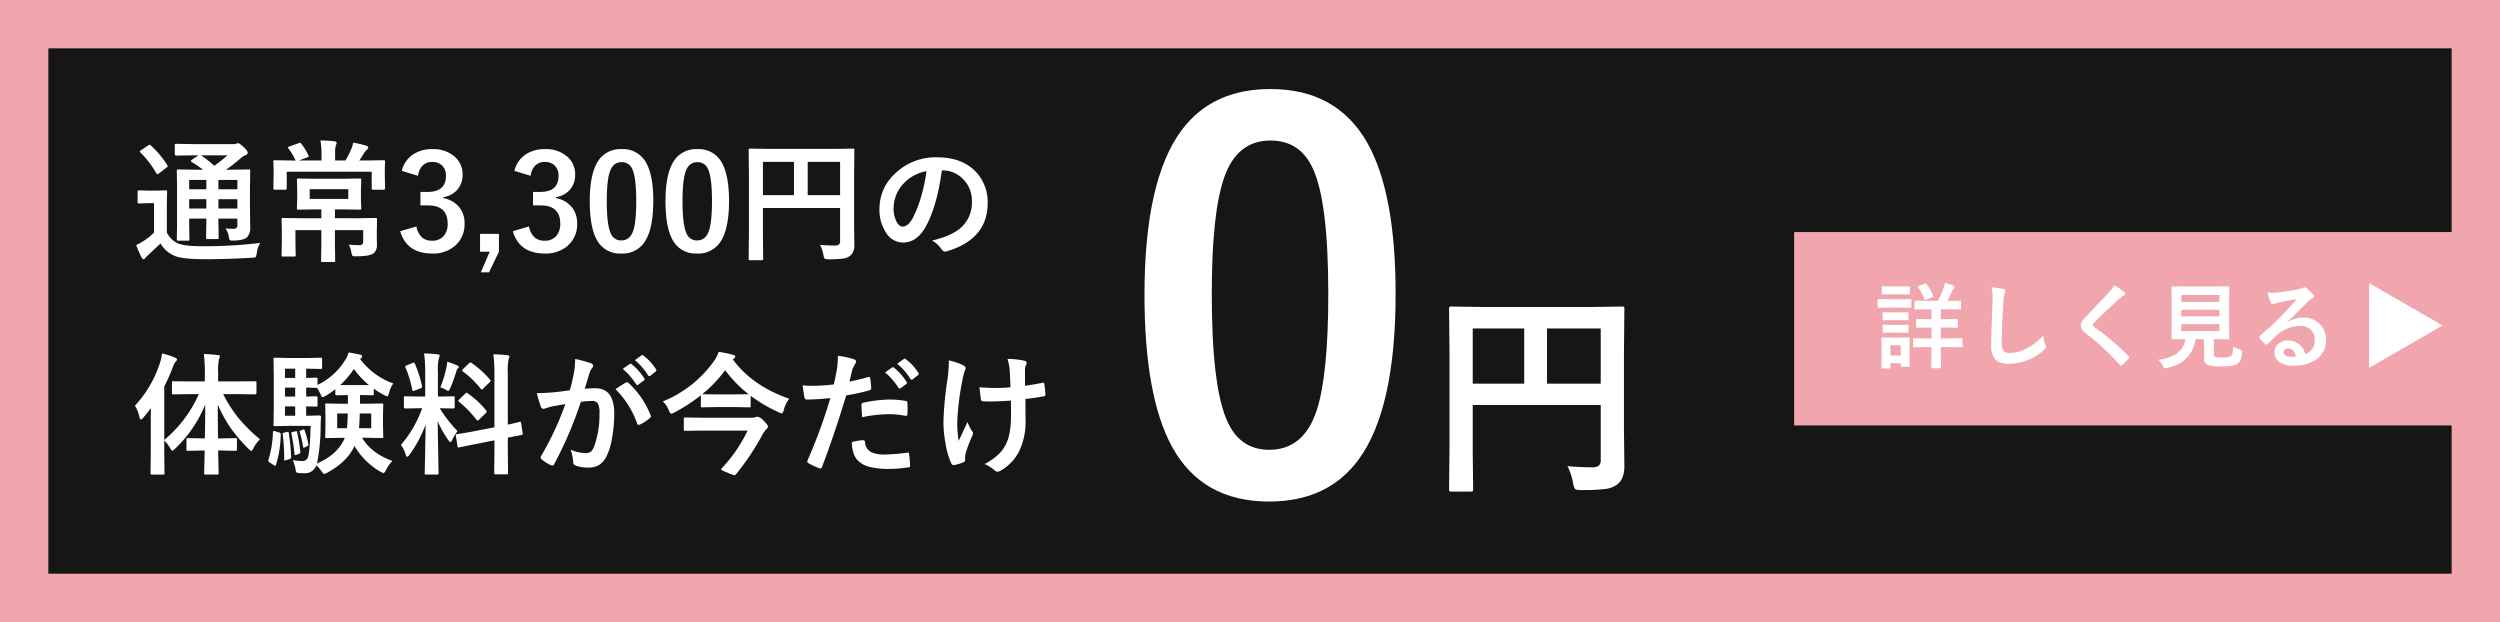 <svg xmlns="http://www.w3.org/2000/svg" width="775.655" height="193" viewBox="0 0 775.655 193">
  <rect x="0" y="0" width="775.655" height="193" fill="#808080" stroke="none"/>
  <g id="グループ_17" data-name="グループ 17" transform="translate(-1310 -840)">
    <g id="パス_8" data-name="パス 8" transform="translate(1310 840)" fill="rgba(0,0,0,0.83)">
      <path d="M 768.155 185.5 L 7.5 185.5 L 7.5 7.5 L 768.155 7.5 L 768.155 185.5 Z" stroke="none"/>
      <path d="M 15 15 L 15 178 L 760.655 178 L 760.655 15 L 15 15 M 0 0 L 775.655 0 L 775.655 193 L 0 193 L 0 0 Z" stroke="none" fill="#f1a5ad"/>
    </g>
    <rect id="長方形_30" data-name="長方形 30" width="219" height="60" transform="translate(1866.655 912)" fill="#f1a5ad"/>
    <path id="パス_12" data-name="パス 12" d="M-50.014-10.379h-1.473v3.37h2.634l3.781-.057q.227,0,.269.057a.488.488,0,0,1,.042.255v2.181a.426.426,0,0,1-.05.262.426.426,0,0,1-.262.05l-3.781-.057h-2.634v2l.057,4.262q0,.241-.057.283a.67.67,0,0,1-.3.042h-2.351q-.227,0-.269-.057a.529.529,0,0,1-.042-.269l.057-4.262v-2h-1.657l-3.767.057q-.227,0-.269-.057a.488.488,0,0,1-.042-.255V-6.754q0-.227.057-.269a.488.488,0,0,1,.255-.042l3.767.057h1.657v-3.37h-.963l-3.469.057a.448.448,0,0,1-.283-.057.488.488,0,0,1-.042-.255v-2.1q0-.227.057-.269a.529.529,0,0,1,.269-.042l3.469.057h.963v-3.044h-1.3l-3.682.057q-.3,0-.3-.326v-2.1q0-.312.3-.312l3.682.057h3.243a26.385,26.385,0,0,0,1.827-4.092q.255-.807.411-1.529a15.889,15.889,0,0,1,2.634.92q.354.184.354.411a.7.7,0,0,1-.283.5,2.218,2.218,0,0,0-.5.835q-.722,1.643-1.458,2.959h.241l3.682-.057q.227,0,.269.057a.488.488,0,0,1,.042.255v2.1q0,.241-.057.283a.488.488,0,0,1-.255.042l-3.682-.057h-2.266v3.044h1.473l3.483-.057a.448.448,0,0,1,.283.057.488.488,0,0,1,.042.255v2.1a.426.426,0,0,1-.05.262.461.461,0,0,1-.276.05ZM-61.158,1.473a.448.448,0,0,1-.057.283.529.529,0,0,1-.269.042h-2.11q-.241,0-.283-.057a.529.529,0,0,1-.042-.269V.694h-3.214V2a.448.448,0,0,1-.057.283.529.529,0,0,1-.269.042h-2.11q-.255,0-.312-.071A.442.442,0,0,1-69.923,2l.057-4.347v-1.94l-.057-2.719q0-.241.071-.283a.571.571,0,0,1,.283-.042l2.634.057h2.79l2.662-.057q.241,0,.283.057a.529.529,0,0,1,.042.269l-.057,2.223V-2.7Zm-2.761-6.344h-3.214v3.186h3.214Zm-3.795-14.3h3.682l3.1-.057q.227,0,.269.057a.488.488,0,0,1,.042.255v2.067a.482.482,0,0,1-.057.3.488.488,0,0,1-.255.042l-3.1-.057h-3.682l-3.115.057q-.2,0-.241-.071a.529.529,0,0,1-.042-.269v-2.067q0-.312.283-.312Zm.864-3.965h2.79l2.605-.057q.255,0,.3.057a.385.385,0,0,1,.057.255v1.926q0,.227-.071.269a.571.571,0,0,1-.283.042l-2.605-.057h-2.79l-2.634.057a.448.448,0,0,1-.283-.057.488.488,0,0,1-.042-.255v-1.926q0-.227.057-.269a.529.529,0,0,1,.269-.042Zm.085,8.057H-64.3l2.436-.057a.516.516,0,0,1,.312.057.488.488,0,0,1,.042.255v1.9q0,.227-.071.269a.571.571,0,0,1-.283.042l-2.436-.057h-2.464l-2.464.057q-.227,0-.269-.057a.488.488,0,0,1-.042-.255v-1.9q0-.227.057-.269a.488.488,0,0,1,.255-.042Zm0,3.88H-64.3l2.436-.057a.516.516,0,0,1,.312.057.529.529,0,0,1,.042.269v1.855q0,.227-.071.283a.571.571,0,0,1-.283.042L-64.3-8.822h-2.464l-2.464.071q-.227,0-.269-.057a.529.529,0,0,1-.042-.269v-1.855q0-.241.057-.283a.488.488,0,0,1,.255-.042ZM-56.5-24.016a.755.755,0,0,1,.269-.071.382.382,0,0,1,.283.184,20.891,20.891,0,0,1,2.053,3.54.769.769,0,0,1,.057.241q0,.17-.34.312l-1.855.821a1.076,1.076,0,0,1-.34.1q-.113,0-.212-.255a18.166,18.166,0,0,0-1.94-3.682.482.482,0,0,1-.085-.212q0-.113.312-.255Zm20.745,1.133a36.144,36.144,0,0,1,3.625.524q.694.17.694.552a3.509,3.509,0,0,1-.3.963,19.484,19.484,0,0,0-.4,3.526q-.439,6.712-.439,11.229a5.307,5.307,0,0,0,.538,3,2.824,2.824,0,0,0,2.124.595,11.242,11.242,0,0,0,5.083-1.43,19.141,19.141,0,0,0,5.083-3.908,9.478,9.478,0,0,0,.666,2.761,2.189,2.189,0,0,1,.227.694,1.363,1.363,0,0,1-.581.906A16.315,16.315,0,0,1-25.063-.085a15.639,15.639,0,0,1-5.353.963q-3.044,0-4.291-1.487a6.864,6.864,0,0,1-1.161-4.432q0-2.7.411-12.532.042-1.473.042-2.011A13.685,13.685,0,0,0-35.754-22.883Zm38.048-.666a22.482,22.482,0,0,1,3.2,2.209.563.563,0,0,1,.227.453.575.575,0,0,1-.411.552,6.335,6.335,0,0,0-1.388,1.02Q-.85-15.038-3.993-11.781a1.459,1.459,0,0,0-.382.637q0,.227.382.524A79.582,79.582,0,0,1,6.8-1.487.762.762,0,0,1,7-1.1a.542.542,0,0,1-.2.34Q5.636.5,4.786,1.246a.788.788,0,0,1-.4.227q-.127,0-.354-.255a75.4,75.4,0,0,0-10.549-9.8,3.21,3.21,0,0,1-1.543-2.45,2.431,2.431,0,0,1,.425-1.345,9.446,9.446,0,0,1,.991-1.2q1.119-1.189,3.922-4.135Q-.552-19.966.736-21.368A8.925,8.925,0,0,0,2.294-23.548Zm36.916,19a9.279,9.279,0,0,0,2.11,1.005,2.4,2.4,0,0,1,.566.255.374.374,0,0,1,.113.3q0,.1-.042.439a7.1,7.1,0,0,1-.481,2.322A2.6,2.6,0,0,1,40.6.821q-1.1.864-4.843.864a14.631,14.631,0,0,1-4.361-.411A2.007,2.007,0,0,1,30.2-.779v-6h-2.62Q26.324.552,18.677,2.152a3.568,3.568,0,0,1-.609.085q-.3,0-.666-.722A6.531,6.531,0,0,0,15.987-.368Q23.52-1.3,24.4-6.783h-.057l-3.922.057a.482.482,0,0,1-.3-.057.529.529,0,0,1-.042-.269l.057-3.526v-8.68l-.057-3.6q0-.227.057-.269a.624.624,0,0,1,.283-.042l3.979.057h9.346l3.951-.057q.241,0,.283.057a.488.488,0,0,1,.042.255l-.057,3.6v8.68l.057,3.526a.461.461,0,0,1-.05.276.461.461,0,0,1-.276.05l-3.951-.057H33.22v4.588q0,.835.524.949A10.443,10.443,0,0,0,36-1.1a4.968,4.968,0,0,0,2.492-.382Q39.167-2,39.209-4.545ZM34.947-9.275v-2.152H23.124v2.152Zm0-11.2H23.124v2.124H34.947ZM23.124-13.863H34.947v-2.053H23.124Zm35.783-5.367q-2.719.5-5.607,1.1a8.594,8.594,0,0,0-1.218.354,1.648,1.648,0,0,1-.581.142.686.686,0,0,1-.637-.5,16.4,16.4,0,0,1-1.005-3.129,11.8,11.8,0,0,0,1.572.1q.566,0,1.119-.042,2.988-.3,6.584-.991a7.173,7.173,0,0,0,1.586-.439,1.423,1.423,0,0,1,.552-.227,1.154,1.154,0,0,1,.666.227,11.44,11.44,0,0,1,1.94,1.855,1.094,1.094,0,0,1,.326.708.736.736,0,0,1-.5.694,6.371,6.371,0,0,0-1.274.92q-.892.878-3.3,3.3-1.8,1.8-2.959,2.917l.028.085a9.267,9.267,0,0,1,4.616-1.3,7.086,7.086,0,0,1,5.438,2.167,6.792,6.792,0,0,1,1.756,4.8,6.975,6.975,0,0,1-3.1,6.061,12,12,0,0,1-7.023,1.883,6.955,6.955,0,0,1-4.5-1.274A3.647,3.647,0,0,1,52.024-2.8a3.2,3.2,0,0,1,1.345-2.62,4.326,4.326,0,0,1,2.747-.92A5.472,5.472,0,0,1,59.77-5.126a5.63,5.63,0,0,1,1.8,3.016A5.16,5.16,0,0,0,63.9-3.979a4.811,4.811,0,0,0,.623-2.549A4.141,4.141,0,0,0,63.1-9.855,4.661,4.661,0,0,0,59.968-10.9a11.389,11.389,0,0,0-7.42,3.073q-.552.51-2.521,2.464-.326.326-.5.326a.745.745,0,0,1-.439-.255,12.618,12.618,0,0,1-1.7-1.9.361.361,0,0,1-.1-.241.661.661,0,0,1,.241-.425,74.672,74.672,0,0,0,6.868-6.4Q57.363-17.318,58.906-19.229ZM58.694-1.388Q58.113-3.88,56.23-3.88a1.478,1.478,0,0,0-1.048.368.94.94,0,0,0-.34.736q0,1.5,2.521,1.5A7,7,0,0,0,58.694-1.388Z" transform="translate(1963.655 952)" fill="#fff"/>
    <path id="パス_13" data-name="パス 13" d="M12.178-11.017-10.592,2.124V-24.157Z" transform="translate(2055.655 952)" fill="#fff"/>
    <path id="パス_9" data-name="パス 9" d="M29.309-7.127q1.481.12,2.583.12t1.1-1.2V-10.17H27.106v1.1l.08,4.765a.7.7,0,0,1-.07.41.554.554,0,0,1-.35.07H23.743q-.34,0-.4-.08a.808.808,0,0,1-.06-.4l.08-4.765v-1.1H18.038v1.562l.08,4.825a.651.651,0,0,1-.07.39.6.6,0,0,1-.37.07h-3a.681.681,0,0,1-.42-.08.747.747,0,0,1-.06-.38l.08-4.785V-20.1l-.08-4.885q0-.32.08-.38a.808.808,0,0,1,.4-.06l5.465.08h2.2a33.967,33.967,0,0,0-3.523-2.382q-.24-.18-.24-.32t.32-.4l2.022-1.361H19.4l-5.365.08q-.46,0-.46-.4v-2.743a.73.73,0,0,1,.08-.44.747.747,0,0,1,.38-.06l5.365.08H31.571a3.321,3.321,0,0,0,1.061-.12,1.694,1.694,0,0,1,.621-.16q.38,0,1.682,1.181Q36.2-31.17,36.2-30.63t-.7.781a4.785,4.785,0,0,0-1.562,1.021,54.7,54.7,0,0,1-4.464,3.483H30.99l5.525-.08a.634.634,0,0,1,.4.08.69.69,0,0,1,.06.36l-.08,5.265v6.306l.08,5.826a4.232,4.232,0,0,1-1.021,3.243q-1.161.941-4.184.981A2.479,2.479,0,0,1,30.65-3.5a2.215,2.215,0,0,1-.28-.8A6.214,6.214,0,0,0,29.309-7.127Zm-2.2-6.166h5.886v-2.9H27.106Zm5.886-8.889H27.106v2.9h5.886Zm-14.955,2.9h5.325v-2.9H18.038Zm0,5.986h5.325v-2.9H18.038ZM29.929-29.809H21.7a34.229,34.229,0,0,1,4.124,3.243A39.893,39.893,0,0,0,29.929-29.809ZM40.1-2.623A7.634,7.634,0,0,0,39,.621q-.16,1.021-.4,1.181a2.567,2.567,0,0,1-1.121.16q-7.227.46-14.554.46-7.347,0-9.629-1.141A9.182,9.182,0,0,1,9.149-2.462L5.245,1.2a9.7,9.7,0,0,0-.821.8.686.686,0,0,1-.581.42q-.3,0-.581-.541A38.161,38.161,0,0,1,1.6-1.962,24.749,24.749,0,0,0,3.964-3.283,19.521,19.521,0,0,0,7.127-5.826v-9.149H5.405l-2.863.1q-.36,0-.44-.1a.808.808,0,0,1-.06-.4V-18.5q0-.32.1-.38a.808.808,0,0,1,.4-.06l2.863.08H7.788l2.943-.08q.34,0,.4.08a.689.689,0,0,1,.06.36l-.08,3.9v8.729a7.058,7.058,0,0,0,3.483,3.4Q16.7-1.6,22.3-1.6A149.076,149.076,0,0,0,40.1-2.623ZM6.186-32.832a30.6,30.6,0,0,1,5.045,6.026.786.786,0,0,1,.16.34q0,.16-.4.48l-2.3,1.762a1.63,1.63,0,0,1-.521.28q-.14,0-.34-.32a30.263,30.263,0,0,0-4.9-6.406q-.22-.18-.22-.3,0-.16.38-.4l2.2-1.5a1.114,1.114,0,0,1,.5-.22Q5.946-33.092,6.186-32.832Zm64,22.542,5.646-.08a.73.73,0,0,1,.44.08.747.747,0,0,1,.06.38l-.08,3.8v1.141l.04,2.863A3.287,3.287,0,0,1,75.313.561q-1.2.961-5.445.961h-.5q-.581,0-.741-.26A4.246,4.246,0,0,1,68.347.2a8.33,8.33,0,0,0-.781-2.3q1.782.16,3.283.16A1.044,1.044,0,0,0,72.03-3.123V-6.606H63.262v4.845l.08,4.584a.634.634,0,0,1-.08.4.69.69,0,0,1-.36.06H59.4q-.32,0-.38-.1a.625.625,0,0,1-.06-.36l.08-4.584V-6.606H51.01v4.224L51.09,1.1q0,.36-.08.42a.545.545,0,0,1-.36.08H47.166q-.34,0-.4-.1a.808.808,0,0,1-.06-.4l.08-3.724V-6.486l-.08-3.423q0-.34.08-.4a.747.747,0,0,1,.38-.06l5.686.08h6.186v-2.743H57.076l-5.165.08q-.32,0-.38-.08a.747.747,0,0,1-.06-.38l.08-2.783v-3.183l-.08-2.8q0-.32.08-.38a.69.69,0,0,1,.36-.06l5.165.08h8.688l5.205-.08q.34,0,.4.08a.69.69,0,0,1,.06.36l-.1,2.8V-16.2l.1,2.783q0,.34-.08.4a.747.747,0,0,1-.38.06l-5.205-.08h-2.5v2.743Zm-2.783-5.986V-19.3H55.434v3.023ZM54.653-29.148l-2.583.941H59.1v-1.682a25.146,25.146,0,0,0-.34-4.544q2.542.06,4.384.28.661.08.661.46a3.336,3.336,0,0,1-.28.861,11.107,11.107,0,0,0-.2,2.863v1.762H66.5a22.971,22.971,0,0,0,1.722-3.323,8.4,8.4,0,0,0,.7-2.222,35.056,35.056,0,0,1,4.064.961q.621.2.621.561a1.013,1.013,0,0,1-.46.7,5.746,5.746,0,0,0-.741.861q-1.161,1.882-1.6,2.462h2.142l5.405-.08q.34,0,.4.08a.747.747,0,0,1,.06.38l-.08,2.082v1.6l.08,4.544a.634.634,0,0,1-.08.4.747.747,0,0,1-.38.06H75.173q-.36,0-.44-.1a.625.625,0,0,1-.06-.36v-5.125H48.307v5.085q0,.36-.08.42a.588.588,0,0,1-.38.08H44.624q-.34,0-.4-.1a.808.808,0,0,1-.06-.4l.08-4.5v-1.281l-.08-2.4q0-.34.08-.4a.747.747,0,0,1,.38-.06l5.405.08H51.05a17.953,17.953,0,0,0-2.182-3.684,1.352,1.352,0,0,1-.24-.38q0-.1.5-.28l2.943-1.061a1.428,1.428,0,0,1,.38-.1q.14,0,.4.34a19.357,19.357,0,0,1,2.182,3.563.682.682,0,0,1,.12.3Q55.154-29.329,54.653-29.148ZM84-24.984a8.587,8.587,0,0,1,3.724-5.245,10.558,10.558,0,0,1,5.746-1.5,9.878,9.878,0,0,1,7.147,2.522,7.088,7.088,0,0,1,2.242,5.345,6.93,6.93,0,0,1-1.782,4.9,7.317,7.317,0,0,1-4.2,2.142v.28a8.266,8.266,0,0,1,5.1,3,7.855,7.855,0,0,1,1.5,4.885A8.693,8.693,0,0,1,100.358-1.6,10.364,10.364,0,0,1,93.471.661q-7.948,0-9.95-6.927l5.025-1.481a5.982,5.982,0,0,0,1.862,3.523,4.689,4.689,0,0,0,3.023.9A4.443,4.443,0,0,0,97.095-4.9a5.684,5.684,0,0,0,1.141-3.7q0-5.666-6.066-5.666H89.788v-4.184H91.95q5.746,0,5.746-4.925a4.252,4.252,0,0,0-1.321-3.4,4.368,4.368,0,0,0-2.983-.981,3.967,3.967,0,0,0-2.983,1.2,5.431,5.431,0,0,0-1.361,3.1ZM114.151-5.445V.1l-3.083,6.386h-2.542L111.289.1h-3V-5.445Zm4.785-19.539a8.587,8.587,0,0,1,3.724-5.245,10.558,10.558,0,0,1,5.746-1.5,9.878,9.878,0,0,1,7.147,2.522,7.088,7.088,0,0,1,2.242,5.345,6.93,6.93,0,0,1-1.782,4.9,7.317,7.317,0,0,1-4.2,2.142v.28a8.266,8.266,0,0,1,5.1,3,7.855,7.855,0,0,1,1.5,4.885A8.693,8.693,0,0,1,135.292-1.6,10.364,10.364,0,0,1,128.405.661q-7.948,0-9.95-6.927l5.025-1.481a5.982,5.982,0,0,0,1.862,3.523,4.689,4.689,0,0,0,3.023.9A4.443,4.443,0,0,0,132.029-4.9a5.684,5.684,0,0,0,1.141-3.7q0-5.666-6.066-5.666h-2.382v-4.184h2.162q5.746,0,5.746-4.925a4.252,4.252,0,0,0-1.321-3.4,4.368,4.368,0,0,0-2.983-.981,3.967,3.967,0,0,0-2.983,1.2,5.431,5.431,0,0,0-1.361,3.1Zm33.272-6.747a8.12,8.12,0,0,1,7.607,4.224q2.222,3.944,2.222,11.852,0,9.049-2.9,13.013a8.175,8.175,0,0,1-7.027,3.3,8.054,8.054,0,0,1-7.627-4.3q-2.162-3.964-2.162-11.932,0-9.009,2.923-12.933A8.155,8.155,0,0,1,152.208-31.731Zm0,4.044q-2.643,0-3.644,2.943-.961,2.763-.961,9.109,0,7.267,1.2,9.95a3.4,3.4,0,0,0,3.3,2.282q2.7,0,3.724-3.063.921-2.783.921-9.169,0-7.227-1.2-9.83A3.431,3.431,0,0,0,152.208-27.687Zm23.5-4.044a8.12,8.12,0,0,1,7.607,4.224q2.222,3.944,2.222,11.852,0,9.049-2.9,13.013a8.175,8.175,0,0,1-7.027,3.3,8.054,8.054,0,0,1-7.627-4.3q-2.162-3.964-2.162-11.932,0-9.009,2.923-12.933A8.155,8.155,0,0,1,175.711-31.731Zm0,4.044q-2.643,0-3.644,2.943-.961,2.763-.961,9.109,0,7.267,1.2,9.95a3.4,3.4,0,0,0,3.3,2.282q2.7,0,3.724-3.063.921-2.783.921-9.169,0-7.227-1.2-9.83A3.431,3.431,0,0,0,175.711-27.687ZM213.769-2.042a45.355,45.355,0,0,0,4.625.22,1.784,1.784,0,0,0,1.3-.36,1.448,1.448,0,0,0,.3-1.041v-10.25H196.051v8.729l.08,7.007q0,.34-.1.4a.747.747,0,0,1-.38.06h-3.583a.6.6,0,0,1-.37-.07.651.651,0,0,1-.07-.39l.08-8.028V-23.323l-.08-8.068a.73.73,0,0,1,.08-.44.747.747,0,0,1,.38-.06l5.565.08h20.78l5.525-.08q.34,0,.4.1a.808.808,0,0,1,.06.4l-.08,8.228V-9.129l.08,7.107a4.074,4.074,0,0,1-1.321,3.4,4.729,4.729,0,0,1-2.282.861,34.583,34.583,0,0,1-4.384.2q-1.041,0-1.241-.22a2.679,2.679,0,0,1-.36-1.1A11.734,11.734,0,0,0,213.769-2.042Zm6.226-25.745h-10.05v10.33h10.05Zm-23.943,10.33h9.629v-10.33h-9.629Zm55.514-7.667q-1.541,11.391-5.125,17.657-2.7,4.725-6.987,4.725a6.245,6.245,0,0,1-5.245-3.123,12.941,12.941,0,0,1-2-7.407,14.7,14.7,0,0,1,4.625-10.67,18.063,18.063,0,0,1,13.333-5.245q7.708,0,12.012,4.564a13.557,13.557,0,0,1,3.6,9.649q0,11.131-12.632,14.935a2.328,2.328,0,0,1-.6.1q-.6,0-1.161-.841a8.571,8.571,0,0,0-2.863-2.583q6.326-1.5,9.209-4.224a10.509,10.509,0,0,0,3.163-8.028,9.351,9.351,0,0,0-2.863-6.927,8.622,8.622,0,0,0-6.306-2.583Zm-4.765.24a12.6,12.6,0,0,0-7.007,3.724,11.3,11.3,0,0,0-3.2,7.587,8.849,8.849,0,0,0,1.021,4.544q.8,1.321,1.762,1.321,1.682,0,3.083-2.5a35.161,35.161,0,0,0,2.743-7.047A51.538,51.538,0,0,0,246.8-24.884ZM18.758,44.279l-5.625.08q-.32,0-.38-.08a.69.69,0,0,1-.06-.36V40.755q0-.36.08-.42a.9.9,0,0,1,.36-.04l5.625.04H22.9V37.672a48.9,48.9,0,0,0-.3-5.826,41.879,41.879,0,0,1,4.3.32q.661,0,.661.42a3.047,3.047,0,0,1-.28.861,16.917,16.917,0,0,0-.26,4.144v2.743h5.826l5.666-.04a.625.625,0,0,1,.36.06,1.171,1.171,0,0,1,.04.4v3.163q0,.44-.4.44l-5.666-.08H28.588a42.122,42.122,0,0,0,5.045,7.788A51.652,51.652,0,0,0,40,58.292a10.634,10.634,0,0,0-2.022,2.763q-.42.861-.661.861-.2,0-.861-.661a45.045,45.045,0,0,1-6.006-7.147,42.278,42.278,0,0,1-3.543-6.626q0,4.144.08,10.53h.941l4.484-.08q.32,0,.38.08a.69.69,0,0,1,.06.36v3a.761.761,0,0,1-.07.42q-.07.08-.37.08l-4.484-.1h-.9q.04,2.442.1,5.065.04,1.922.04,1.962,0,.32-.08.38a.747.747,0,0,1-.38.06H23.183a.73.73,0,0,1-.44-.08.689.689,0,0,1-.06-.36q0-.18.06-2.462.06-2.522.1-4.564h-.721l-4.484.1q-.32,0-.38-.1a.808.808,0,0,1-.06-.4v-3a.6.6,0,0,1,.07-.37.6.6,0,0,1,.37-.07l4.484.08H22.9q.12-4.8.12-10.49a39.155,39.155,0,0,1-9.349,13.693q-.681.621-.861.621-.24,0-.661-.781a13.692,13.692,0,0,0-1.842-2.422v3.924l.08,6.246q0,.32-.08.38a.747.747,0,0,1-.38.06H6.446q-.4,0-.4-.44l.08-6.246V53.248q0-2.983.04-4.625-1.542,2.022-2.382,2.983-.46.541-.741.541-.26,0-.44-.741a10.577,10.577,0,0,0-1.4-3.523A35.565,35.565,0,0,0,8.989,34.549a14.291,14.291,0,0,0,.621-2.9,28.2,28.2,0,0,1,3.984,1.261q.661.3.661.621a1.076,1.076,0,0,1-.46.741,4.754,4.754,0,0,0-.821,1.642A58.131,58.131,0,0,1,10.31,41.9V58.513a39.225,39.225,0,0,0,10.73-14.234Zm52.451.28h-.16v2.7h1.842l4.925-.08q.32,0,.38.08a.69.69,0,0,1,.06.36l-.08,3.123v3.6l.08,3.1a.651.651,0,0,1-.07.39.6.6,0,0,1-.37.07l-4.925-.08H71.67q2.943,4.845,9.429,7.187a10.485,10.485,0,0,0-1.982,2.823q-.5.941-.781.941a4.72,4.72,0,0,1-.941-.4,22.207,22.207,0,0,1-8.068-8.008q-2.182,4.865-8.368,8.248a2.918,2.918,0,0,1-.981.44q-.28,0-.9-.861a7.989,7.989,0,0,0-1.6-1.8,3.637,3.637,0,0,1-3.764,2.422,15.613,15.613,0,0,1-1.842-.08q-.521-.06-.621-.26a4.616,4.616,0,0,1-.24-1.061,14.6,14.6,0,0,0-.821-2.663,24.43,24.43,0,0,0,2.783.3,1.853,1.853,0,0,0,1.842-.981q.681-1.421.9-9.93H48.828l-4.184.08q-.32,0-.38-.08a.747.747,0,0,1-.06-.38l.08-5.025V38.473l-.08-5.045q0-.32.08-.38a.69.69,0,0,1,.36-.06l4.184.08h6.066l3.9-.08q.36,0,.42.08a.69.69,0,0,1,.06.36v2.643q0,.28-.08.34a.808.808,0,0,1-.4.06l-3.9-.08h-.561v2.863l3.063-.08a.634.634,0,0,1,.4.08.747.747,0,0,1,.06.38v1.8a20.347,20.347,0,0,0,8.488-7.587,10.662,10.662,0,0,0,1.181-2.5q1.161.18,3.644.7.541.2.541.521a.629.629,0,0,1-.38.581l-.28.2a21.986,21.986,0,0,0,10.33,7.627,7.941,7.941,0,0,0-1.321,2.963q-.3,1.021-.6,1.021a2.779,2.779,0,0,1-.981-.42,21.826,21.826,0,0,1-3.163-1.962v1.642q0,.42-.46.42Zm-16.2,6.426,3.443-.08q.5,0,.5.541-.12,1.461-.12,2.863A60.3,60.3,0,0,1,57.7,65.8Q63.722,63.2,66,58.573l.34-.741H65.6l-4.9.08q-.34,0-.4-.08a.747.747,0,0,1-.06-.38l.08-3.1v-3.6l-.08-3.123q0-.32.08-.38a.747.747,0,0,1,.38-.06l4.9.08h1.682v-2.7l-3.443.08q-.46,0-.46-.42V42.757A23.954,23.954,0,0,1,60.4,44.8a3.3,3.3,0,0,1-.941.4q-.3,0-.7-.981A18.1,18.1,0,0,0,57.7,42.337h-.3l-.921-.02q-.961-.04-2.142-.06V45.04l3.063-.08q.32,0,.4.1a.808.808,0,0,1,.06.4V47.7q0,.34-.08.4a.747.747,0,0,1-.38.06l-.921-.02q-.961-.04-2.142-.06v2.9Zm9.89-9.509h8.929a25.271,25.271,0,0,1-4.665-5A29.538,29.538,0,0,1,64.9,41.476Zm5.826,13.373h3.8V50.285H70.969Q70.889,53.468,70.729,54.849Zm-3.483-4.564H63.962v4.564h3.023Q67.166,53.548,67.246,50.285Zm-19.479.7H50.93v-2.9H47.767Zm0-11.731H50.93V36.391H47.767Zm0,5.786H50.93V42.257H47.767ZM44.644,55.79l1.241.36a1.251,1.251,0,0,1,.48.24.738.738,0,0,1,.08.42,33.247,33.247,0,0,1-1.481,9.409q-.1.32-.24.32a.751.751,0,0,1-.44-.22L43.042,65.5q-.46-.3-.46-.561a1.4,1.4,0,0,1,.06-.34,31.567,31.567,0,0,0,1.381-8.488q.04-.42.2-.42A1.869,1.869,0,0,1,44.644,55.79Zm3.7.24a1.668,1.668,0,0,1,.38-.06q.18,0,.22.36a73.254,73.254,0,0,1,.741,7.407.687.687,0,0,1-.48.7l-1.121.34a2.265,2.265,0,0,1-.42.1q-.14,0-.14-.32a58.869,58.869,0,0,0-.46-7.748,1.687,1.687,0,0,1-.04-.28q0-.22.4-.28Zm2.623-.2a2.555,2.555,0,0,1,.34-.06q.16,0,.22.3a51.635,51.635,0,0,1,.981,6.066,1.258,1.258,0,0,1,.02.2q0,.3-.42.46l-.821.34a1.985,1.985,0,0,1-.4.1q-.14,0-.18-.36a53.389,53.389,0,0,0-.941-6.306,1.37,1.37,0,0,1-.04-.26q0-.16.42-.28Zm2.322-.541a1.082,1.082,0,0,1,.32-.08q.14,0,.22.26a23.777,23.777,0,0,1,1.181,4.384.861.861,0,0,1,.02.16q0,.24-.34.4l-.781.38a.8.8,0,0,1-.34.12q-.14,0-.18-.28a31.271,31.271,0,0,0-1.061-4.564.786.786,0,0,1-.08-.24q0-.06.3-.2ZM90.929,31.646q2.222.06,4.164.28.661.06.661.42a2.414,2.414,0,0,1-.26.861,15.464,15.464,0,0,0-.28,4.124V45.04h.32l4.424-.08q.34,0,.4.08a.747.747,0,0,1,.06.38v2.9q0,.42-.46.42l-4.164-.08a38.978,38.978,0,0,0,5.525,7.087,12.366,12.366,0,0,0-1.642,2.7q-.36.741-.581.741t-.641-.621a34.332,34.332,0,0,1-3.323-5.866l.28,16.076q0,.32-.1.4a.747.747,0,0,1-.38.06H91.549q-.32,0-.38-.08a.747.747,0,0,1-.06-.38q0-.16.06-2.462.16-7.107.22-12.572a38.919,38.919,0,0,1-4.965,9.329q-.521.661-.741.661-.26,0-.48-.7a8.935,8.935,0,0,0-1.481-2.983,35.354,35.354,0,0,0,6.606-11.391h-.741l-4.464.08q-.46,0-.46-.42v-2.9q0-.34.08-.4a.747.747,0,0,1,.38-.06l4.464.08h1.682V37.432A42.854,42.854,0,0,0,90.929,31.646ZM106.484,55.79l6.266-1.221V38.153a45.225,45.225,0,0,0-.34-6.226q2.4.06,4.364.28.621.08.621.46a3.446,3.446,0,0,1-.26.821,21.427,21.427,0,0,0-.24,4.544V53.748q1.521-.32,2.7-.621.2-.04.681-.18.22-.04.3-.06a1.1,1.1,0,0,1,.22-.04q.16,0,.24.44l.48,3.2q.02.16.02.2,0,.22-.42.28-.12.04-1.3.26-1.421.26-2.923.561v3.824l.08,7.087a.634.634,0,0,1-.08.4.747.747,0,0,1-.38.06h-3.4q-.32,0-.38-.1a.625.625,0,0,1-.06-.36l.08-7.047V58.613l-5.625,1.121q-2.3.44-3.984.8-.36.06-.941.18-.26.06-.36.08a1.37,1.37,0,0,1-.26.04q-.24,0-.28-.36l-.521-3.243a1.687,1.687,0,0,1-.04-.28q0-.18.4-.26.1-.02.781-.12Q103.9,56.291,106.484,55.79ZM104.5,44.079a27.4,27.4,0,0,1,5.666,5.245.789.789,0,0,1,.2.38q0,.14-.32.48l-2.022,2q-.34.32-.48.32-.12,0-.34-.24A33.655,33.655,0,0,0,101.8,46.7a1.566,1.566,0,0,1-.28-.34q0-.12.32-.44l1.882-1.8q.28-.3.38-.3T104.5,44.079Zm1.1-9.489a27.946,27.946,0,0,1,5.786,5.225.505.505,0,0,1,.18.34q0,.16-.3.44l-1.962,1.922q-.38.36-.5.36t-.28-.24a28.1,28.1,0,0,0-5.585-5.385q-.22-.14-.22-.3a.694.694,0,0,1,.3-.46l1.8-1.722q.36-.32.46-.32A.626.626,0,0,1,105.6,34.589Zm-9.629,7.587a36.3,36.3,0,0,0,1.882-6.186,13.742,13.742,0,0,0,.26-1.762q2.442.821,3.1,1.141.46.24.46.5a.414.414,0,0,1-.24.4,1.615,1.615,0,0,0-.5.921A52,52,0,0,1,99.057,42.4q-.36.861-.621.861a2.238,2.238,0,0,1-.821-.38A11.455,11.455,0,0,0,95.974,42.177ZM88.066,34.89a33.893,33.893,0,0,1,2.2,6.887.859.859,0,0,1,.04.22q0,.3-.561.521l-1.762.661a1.934,1.934,0,0,1-.5.14q-.18,0-.24-.4a31.607,31.607,0,0,0-2.082-6.847.923.923,0,0,1-.08-.32q0-.22.521-.42l1.722-.7a1.211,1.211,0,0,1,.4-.12Q87.886,34.509,88.066,34.89Zm64.483,1.562,2.182-1.521a.376.376,0,0,1,.24-.1.573.573,0,0,1,.36.18,17.6,17.6,0,0,1,3.9,4.384.511.511,0,0,1,.12.3.484.484,0,0,1-.24.36l-1.722,1.261a.549.549,0,0,1-.32.14.49.49,0,0,1-.38-.26A20.31,20.31,0,0,0,152.549,36.451Zm3.784-2.723,2.042-1.481a.536.536,0,0,1,.26-.1.641.641,0,0,1,.36.18,16.3,16.3,0,0,1,3.884,4.244.6.6,0,0,1,.12.32.506.506,0,0,1-.24.4l-1.642,1.281a.549.549,0,0,1-.32.14.49.49,0,0,1-.38-.26A19.974,19.974,0,0,0,156.333,33.729Zm-20.18,9.349q.621-2.222,1.221-5.165a27.141,27.141,0,0,0,.42-4.544,36.761,36.761,0,0,1,4.9,1.341.81.81,0,0,1,.661.821.861.861,0,0,1-.28.621,5.392,5.392,0,0,0-.821,1.562q-.3.921-.781,2.6-.46,1.542-.7,2.322a27.663,27.663,0,0,1,3.283-.18q5.866,0,5.866,7.908a42.442,42.442,0,0,1-.661,7.427,21.375,21.375,0,0,1-1.562,5.425q-1.742,3.844-5.525,3.844a10.906,10.906,0,0,1-4.264-.621,1.125,1.125,0,0,1-.741-1.141,13.412,13.412,0,0,0-.781-3.8,11.087,11.087,0,0,0,4.725,1.061,2.408,2.408,0,0,0,1.662-.521,4.718,4.718,0,0,0,.961-1.662,28.973,28.973,0,0,0,1.6-10.21,5.725,5.725,0,0,0-.561-3.063A2.078,2.078,0,0,0,143,46.4a26.735,26.735,0,0,0-3.443.28,120.462,120.462,0,0,1-8.248,19.279q-.22.5-.6.5a1,1,0,0,1-.46-.14,11.666,11.666,0,0,1-2.843-1.8.9.9,0,0,1-.32-.6.772.772,0,0,1,.16-.46,93.526,93.526,0,0,0,7.507-16.076q-1.4.22-4,.7a14.289,14.289,0,0,0-2.262.661,1.51,1.51,0,0,1-.5.1.846.846,0,0,1-.821-.641,39.486,39.486,0,0,1-1.261-4.224q2.262,0,5.405-.28Q133.53,43.478,136.153,43.078Zm14.154-.32q2.3-1.562,3.3-2.1a.645.645,0,0,1,.28-.08.772.772,0,0,1,.5.28,26.731,26.731,0,0,1,6.807,9.97.924.924,0,0,1,.1.36.615.615,0,0,1-.26.46,13.131,13.131,0,0,1-3.083,2.042.88.88,0,0,1-.42.12.513.513,0,0,1-.521-.44A27.824,27.824,0,0,0,150.307,42.757Zm53.913,2.963a8.663,8.663,0,0,0-1.682,3.443q-.28,1.061-.7,1.061a2.526,2.526,0,0,1-.981-.36,44.317,44.317,0,0,1-8.608-5.085v3.163q0,.32-.08.38a.747.747,0,0,1-.38.06l-4.424-.08h-5.686l-4.4.08a.681.681,0,0,1-.42-.08.69.69,0,0,1-.06-.36v-3.3a53.711,53.711,0,0,1-8.248,5.345,2.414,2.414,0,0,1-.941.36q-.34,0-.741-.981a7.055,7.055,0,0,0-1.882-2.823,35.888,35.888,0,0,0,15.835-12.472,10.98,10.98,0,0,0,1.5-2.9,30.651,30.651,0,0,1,4.384.9q.741.12.741.561a.71.71,0,0,1-.4.621l-.34.24Q192.748,41.736,204.219,45.72Zm-27.026-1.4h.08l4.4.04h5.686l4.264-.04a37.376,37.376,0,0,1-7.287-7.467A39.967,39.967,0,0,1,177.193,44.319ZM191.307,55.59H177.533l-5.585.08q-.32,0-.38-.1a.808.808,0,0,1-.06-.4v-3.2q0-.32.08-.38a.69.69,0,0,1,.36-.06l5.585.08h14.754a4.4,4.4,0,0,0,1.441-.16,2.824,2.824,0,0,1,.6-.16,3.275,3.275,0,0,1,1.842,1.141q1.441,1.4,1.441,1.9a1.208,1.208,0,0,1-.541.9,7,7,0,0,0-1.341,1.962,80.125,80.125,0,0,1-8.008,11.932.692.692,0,0,1-.48.32,10.873,10.873,0,0,1-2.062-.741q-2.082-.821-2.082-1.1,0-.12.24-.38A45.467,45.467,0,0,0,191.307,55.59Zm42.642-18.038,2.162-1.521a.457.457,0,0,1,.26-.1.641.641,0,0,1,.36.18,17.288,17.288,0,0,1,3.884,4.384.584.584,0,0,1,.12.3.45.45,0,0,1-.22.36l-1.722,1.261a.549.549,0,0,1-.32.14.49.49,0,0,1-.38-.26A20.943,20.943,0,0,0,233.948,37.552Zm3.764-2.7,2.062-1.481a.457.457,0,0,1,.26-.1.565.565,0,0,1,.34.18,15.867,15.867,0,0,1,3.9,4.224.62.62,0,0,1,.12.34.547.547,0,0,1-.24.4l-1.642,1.261a.549.549,0,0,1-.32.14.49.49,0,0,1-.38-.26A19.4,19.4,0,0,0,237.712,34.85Zm-14.834,5.525q2.542-.46,5.826-1.381a.7.7,0,0,1,.22-.04q.38,0,.42.44.24,1.642.3,2.943v.18q0,.46-.621.6a65.245,65.245,0,0,1-7.127,1.562q-4.064,13.253-7.507,22.182-.18.48-.5.48a1.7,1.7,0,0,1-.4-.08,26.677,26.677,0,0,1-3.283-1.521.657.657,0,0,1-.38-.581.756.756,0,0,1,.04-.24A162.857,162.857,0,0,0,216.972,45.5a70.468,70.468,0,0,1-7.167.46.75.75,0,0,1-.861-.661q-.22-1.081-.581-3.744a22.062,22.062,0,0,0,3.043.14,54.045,54.045,0,0,0,6.626-.42q.48-1.882,1.041-5.125a29.073,29.073,0,0,0,.24-3.764,25.663,25.663,0,0,1,5.145,1.141.638.638,0,0,1,.46.661,1.166,1.166,0,0,1-.2.661,12.255,12.255,0,0,0-.861,1.622q-.22.8-.561,2.262Q223.018,39.895,222.877,40.375Zm.741,18.818a15.65,15.65,0,0,1,3.483-.621.567.567,0,0,1,.621.581,3.656,3.656,0,0,0,2,3.163,9.941,9.941,0,0,0,4.264.7,60.051,60.051,0,0,0,6.887-.581.588.588,0,0,1,.14-.02q.32,0,.36.38a24.992,24.992,0,0,1,.32,3.583,1.624,1.624,0,0,1,.02.2q0,.4-.661.44a38.809,38.809,0,0,1-5.706.46,23.668,23.668,0,0,1-6.526-.7,7.652,7.652,0,0,1-3.363-1.962Q223.758,63.1,223.618,59.193Zm3.2-7.748q-.18-2.9-.18-3.724a.809.809,0,0,1,.16-.6,1.156,1.156,0,0,1,.581-.22,40.243,40.243,0,0,1,7.988-.941,29.179,29.179,0,0,1,4.8.4,1.3,1.3,0,0,1,.581.18.578.578,0,0,1,.12.44q.06.841.06,1.882,0,.621-.02,1.381,0,.781-.48.781a1.241,1.241,0,0,1-.3-.04,26.5,26.5,0,0,0-5.085-.48A42.678,42.678,0,0,0,226.821,51.446Zm46.045-9.269q-.2-5.025-.26-5.445a15.343,15.343,0,0,0-.681-3.363,23.777,23.777,0,0,1,5.285.561q.661.18.661.661a1.722,1.722,0,0,1-.3.821,4.64,4.64,0,0,0-.2,1.722V41.7q2.963-.42,5.245-.9a1.433,1.433,0,0,1,.36-.06q.34,0,.38.42.18,1.1.34,3.083v.12a.542.542,0,0,1-.541.6q-2.6.5-5.666.821l.04,6.326a21.044,21.044,0,0,1-1.8,9.509,14.163,14.163,0,0,1-5.866,6.366,2.01,2.01,0,0,1-1.021.36,1.049,1.049,0,0,1-.821-.36,13.127,13.127,0,0,0-3.2-2.022,18.368,18.368,0,0,0,4.665-3.323,11.143,11.143,0,0,0,2.262-3.483q1.341-3.083,1.281-9.149l-.04-3.724q-3.283.24-4.925.24-.681.04-1.481.04-.761,0-1.962-.04-.881,0-.941-.641-.06-.32-.46-3.744a46.328,46.328,0,0,0,5.085.22Q270.9,42.357,272.866,42.177Zm-19.119-8.368a20.833,20.833,0,0,1,4.3,1.441q.9.46.9.9a1.729,1.729,0,0,1-.24.821,20.433,20.433,0,0,0-.781,3.043,84.121,84.121,0,0,0-1.562,12.292,34.221,34.221,0,0,0,.42,6.486q2.563-5.445,2.743-5.866a15.772,15.772,0,0,0,1.341,2.743,1.216,1.216,0,0,1,.38.781,3.82,3.82,0,0,1-.5,1.341,38.267,38.267,0,0,0-1.842,5,4.625,4.625,0,0,0-.12,1.081v.981q0,.36-.541.561a11.123,11.123,0,0,1-2.823.861,1.737,1.737,0,0,1-.24.02q-.42,0-.7-.561a23.338,23.338,0,0,1-1.782-6.206,36.461,36.461,0,0,1-.641-6.486,101.322,101.322,0,0,1,1.221-13.133A46.662,46.662,0,0,0,253.748,33.809Z" transform="translate(1350.655 918)" fill="#fff"/>
    <path id="パス_10" data-name="パス 10" d="M46.512-125.376q20.566,0,30.059,16.69,8.78,15.583,8.78,46.828,0,35.754-11.47,51.416Q64.31,2.61,46.116,2.61q-20.8,0-30.138-17.007Q7.436-30.059,7.436-61.541q0-35.6,11.549-51.1Q28.477-125.376,46.512-125.376Zm0,15.979q-10.441,0-14.4,11.628-3.8,10.916-3.8,35.991,0,28.714,4.746,39.313,3.955,9.018,13.052,9.018,10.679,0,14.713-12.1,3.639-11,3.639-36.229,0-28.556-4.746-38.839Q55.767-109.4,46.512-109.4Z" transform="translate(1657.655 993)" fill="#fff"/>
    <path id="パス_11" data-name="パス 11" d="M43.662-3.387a75.223,75.223,0,0,0,7.67.365,2.96,2.96,0,0,0,2.158-.6,2.4,2.4,0,0,0,.5-1.727v-17H14.277V-7.869L14.41,3.752q0,.564-.166.664a1.239,1.239,0,0,1-.631.1H7.67A1,1,0,0,1,7.056,4.4a1.08,1.08,0,0,1-.116-.647L7.072-9.562V-38.682L6.939-52.062a1.211,1.211,0,0,1,.133-.73,1.239,1.239,0,0,1,.631-.1l9.23.133H51.4l9.164-.133q.564,0,.664.166a1.339,1.339,0,0,1,.1.664l-.133,13.646v23.275l.133,11.787q0,3.918-2.191,5.645A7.843,7.843,0,0,1,55.35,3.719a57.357,57.357,0,0,1-7.271.332q-1.727,0-2.059-.365a4.443,4.443,0,0,1-.6-1.826A19.46,19.46,0,0,0,43.662-3.387Zm10.326-42.7H37.32v17.133H53.988ZM14.277-28.953H30.248V-46.086H14.277Z" transform="translate(1752.655 988)" fill="#fff"/>
  </g>
</svg>
